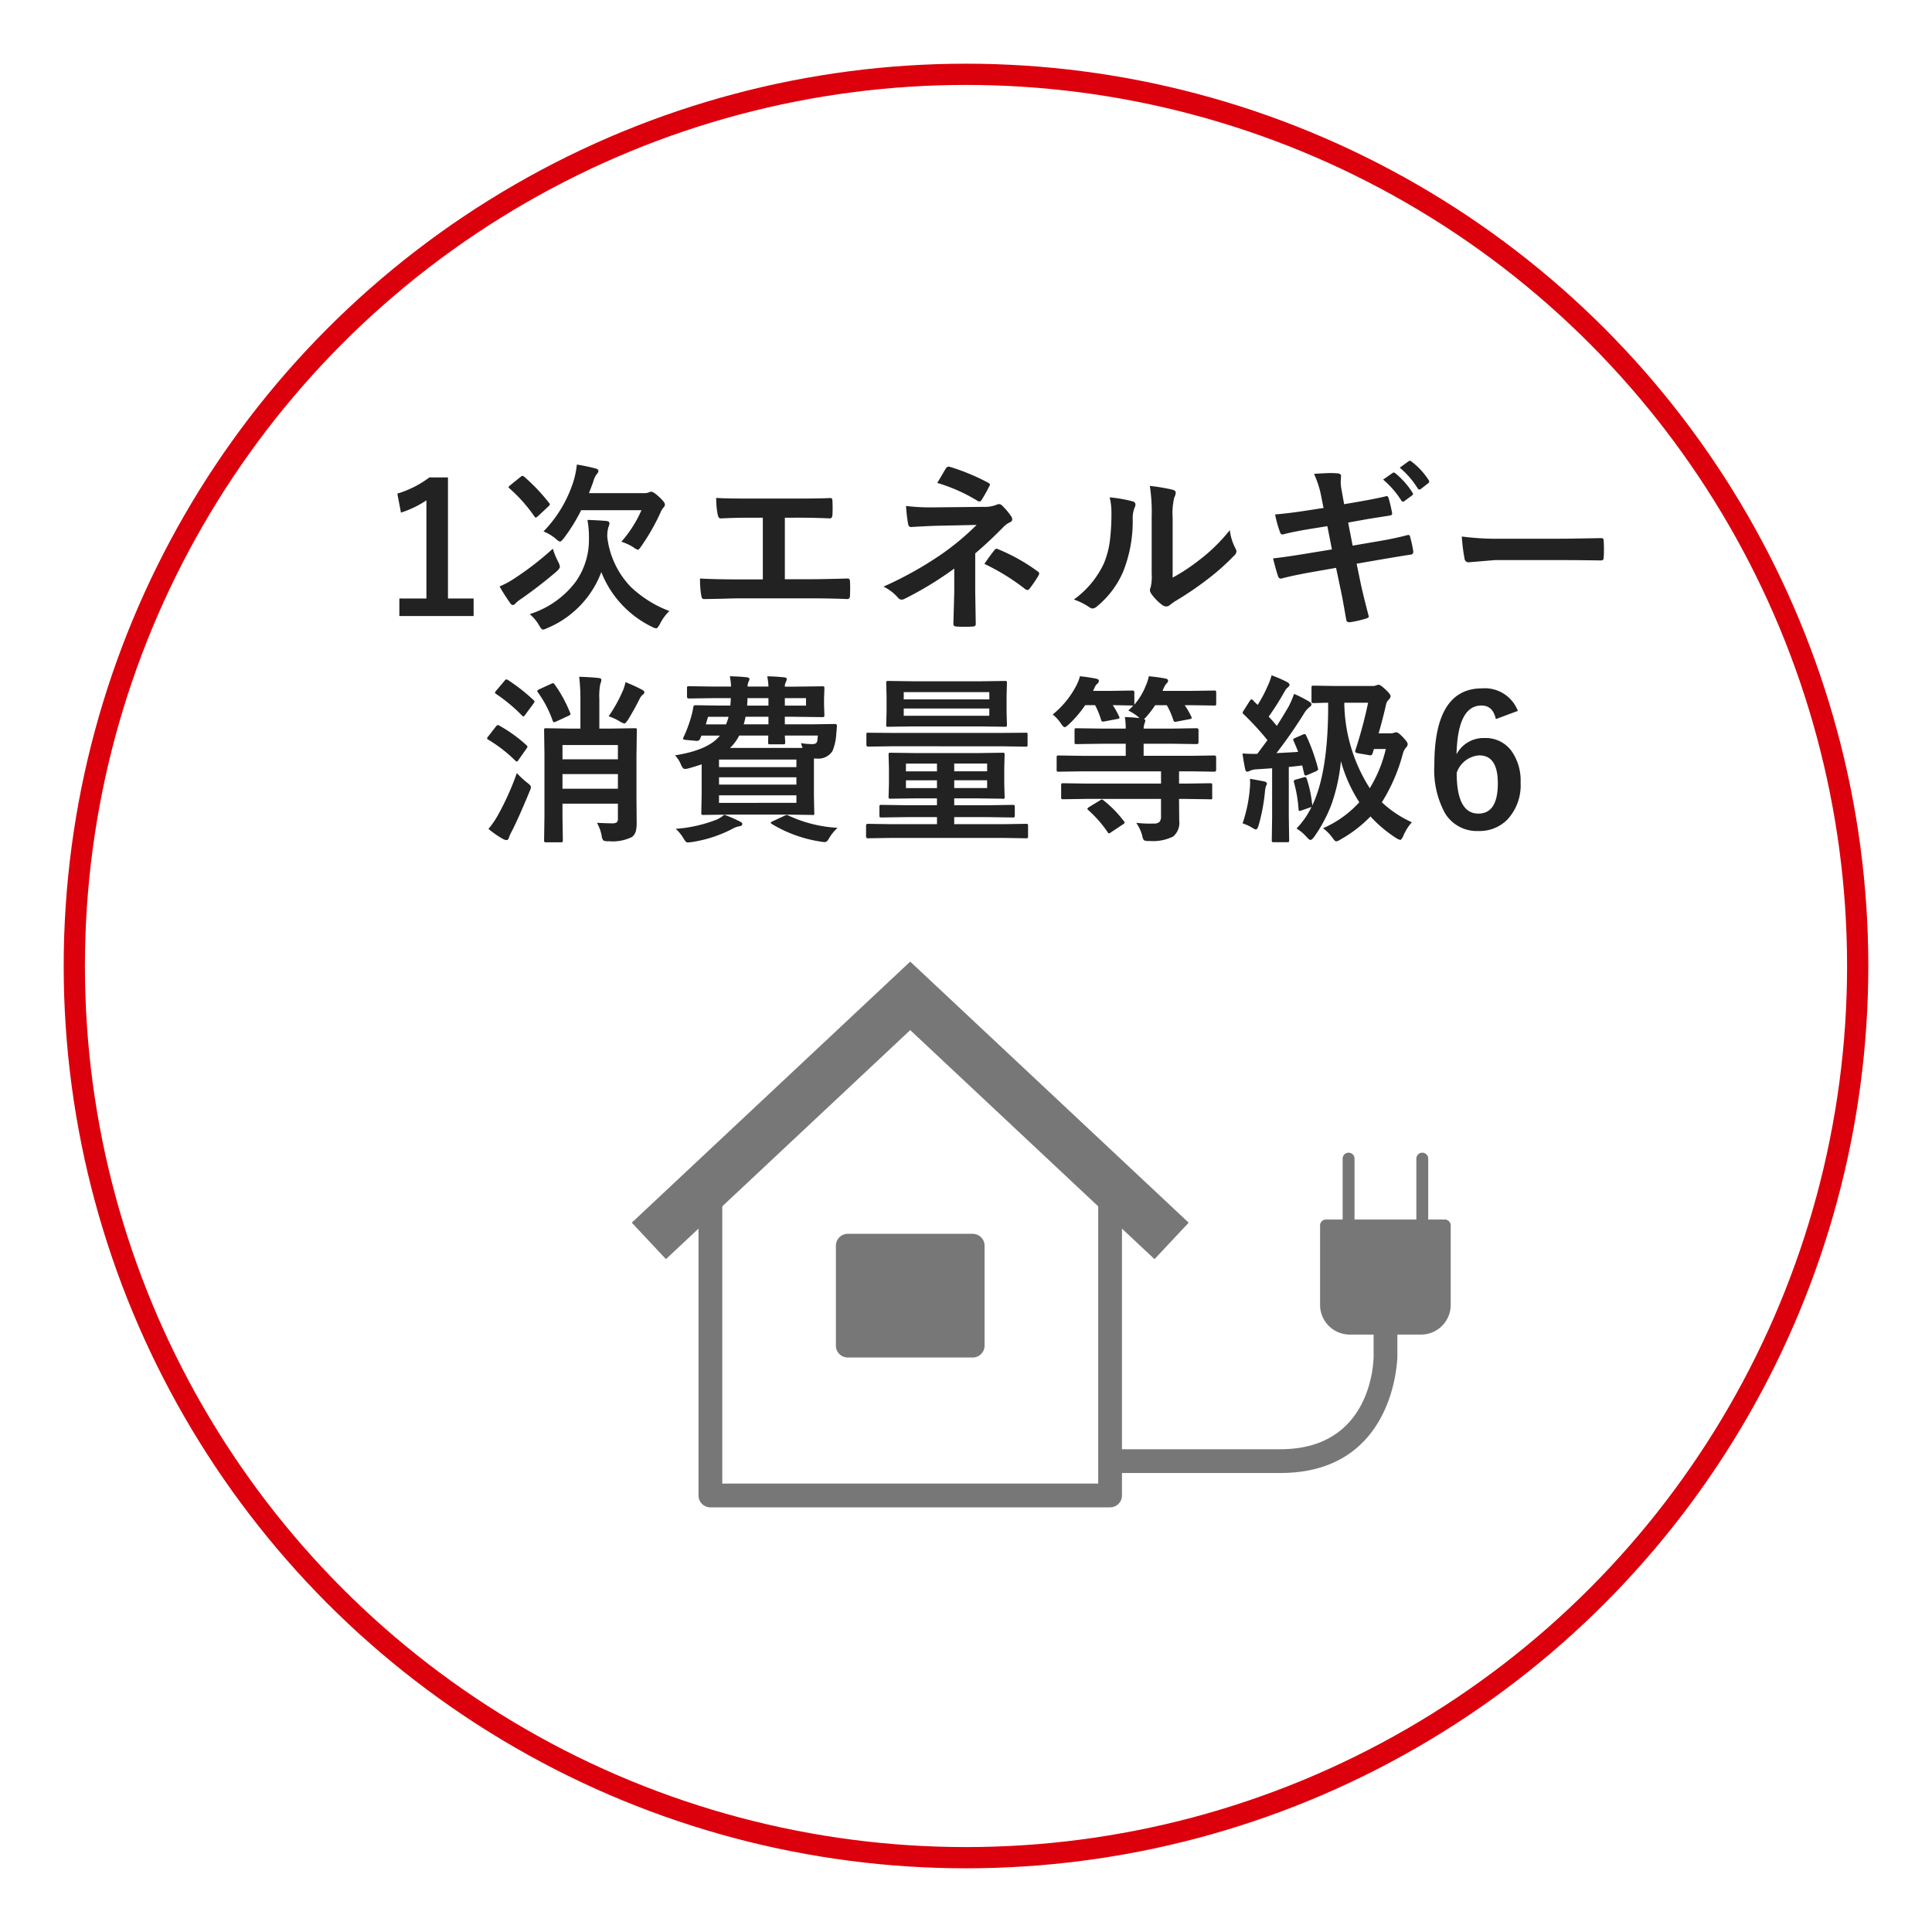 <svg xmlns="http://www.w3.org/2000/svg" xmlns:xlink="http://www.w3.org/1999/xlink" width="182" height="182" viewBox="0 0 182 182"><defs><filter id="a" x="0" y="0" width="182" height="182" filterUnits="userSpaceOnUse"><feOffset dy="2" input="SourceAlpha"/><feGaussianBlur stdDeviation="2" result="b"/><feFlood flood-opacity="0.161"/><feComposite operator="in" in2="b"/><feComposite in="SourceGraphic"/></filter></defs><g transform="translate(-963 -956)"><g transform="matrix(1, 0, 0, 1, 963, 956)" filter="url(#a)"><g transform="translate(6 4)" fill="#fff" stroke="#dc000c" stroke-width="2"><circle cx="85" cy="85" r="85" stroke="none"/><circle cx="85" cy="85" r="84" fill="none"/></g></g><path d="M15.2,3.976V15.381h2.416v1.652H10.621V15.381H13.17V6.134a9.364,9.364,0,0,1-2.4,1.154L10.43,5.5a9.61,9.61,0,0,0,3.021-1.527ZM36.058,16.56a4.251,4.251,0,0,0-.9,1.245q-.224.39-.34.39a1.183,1.183,0,0,1-.407-.149,9.655,9.655,0,0,1-4.765-5.155,9.247,9.247,0,0,1-5.113,5.288,1.33,1.33,0,0,1-.39.133q-.133,0-.34-.374a4.141,4.141,0,0,0-.9-1.087A8.67,8.67,0,0,0,27.235,13.8,6.85,6.85,0,0,0,28.48,9.745a9.238,9.238,0,0,0-.141-1.768q.872.025,1.8.1.274.05.274.208a1.015,1.015,0,0,1-.1.374,2.973,2.973,0,0,0-.1.979,8.131,8.131,0,0,0,2.175,4.615A10.7,10.7,0,0,0,36.058,16.56ZM24.2,9.064A11.921,11.921,0,0,0,27.035,4.3a8.3,8.3,0,0,0,.307-1.536q.689.1,1.727.357.307.083.307.241a.486.486,0,0,1-.166.307,2.274,2.274,0,0,0-.34.764q-.133.365-.39,1.021h5.213a.976.976,0,0,0,.415-.066.56.56,0,0,1,.249-.066q.208,0,.747.5t.531.7a.393.393,0,0,1-.116.274,1.577,1.577,0,0,0-.307.506,19.676,19.676,0,0,1-1.785,3.129q-.232.357-.34.357a1.2,1.2,0,0,1-.407-.224,4.754,4.754,0,0,0-1.146-.531,11.366,11.366,0,0,0,1.893-2.972H27.749A16.531,16.531,0,0,1,26.1,9.72q-.257.307-.34.307a1.062,1.062,0,0,1-.39-.257A4.1,4.1,0,0,0,24.2,9.064Zm.88,1.627a7.129,7.129,0,0,0,.5,1.229,1.352,1.352,0,0,1,.166.473q0,.133-.274.407-1.66,1.419-3.4,2.631a3.409,3.409,0,0,0-.515.415.34.34,0,0,1-.249.149q-.141,0-.291-.241-.639-.93-.955-1.511a7.979,7.979,0,0,0,1.262-.664A28.637,28.637,0,0,0,25.076,10.691Zm-2.7-6.782a17.3,17.3,0,0,1,2.341,2.465.31.31,0,0,1,.075.141q0,.066-.125.183l-.988.921q-.166.141-.216.141t-.125-.108A14.148,14.148,0,0,0,21,5.014q-.091-.075-.091-.116,0-.058.158-.191l.971-.78a.371.371,0,0,1,.183-.1A.381.381,0,0,1,22.379,3.91ZM46.936,7.77v5.794h2.432q1.079,0,3.428-.066h.05q.224,0,.224.274.017.349.017.681t-.017.672q0,.307-.257.307-1.6-.066-3.428-.066h-6.84q-.34,0-1.436.033-1.029.025-1.693.033h-.066a.246.246,0,0,1-.216-.083,1.073,1.073,0,0,1-.075-.257,9.308,9.308,0,0,1-.116-1.594q1.511.083,3.6.083H44.86V7.77H43.532q-1.262,0-2.631.066-.216.017-.291-.357A7.834,7.834,0,0,1,40.469,5.9q.681.066,2.947.066h4.806q1.976,0,2.98-.05h.033q.183,0,.183.274.017.332.017.664t-.017.656q-.025.324-.232.324-1.511-.066-2.93-.066Zm17.933,3.362v3.611l.05,3.055q0,.224-.324.224-.349.025-.73.025t-.73-.025q-.324,0-.324-.241l.083-3.021v-2.2a32.331,32.331,0,0,1-4.673,2.847.711.711,0,0,1-.291.083.463.463,0,0,1-.34-.191,4.392,4.392,0,0,0-1.361-1.038,34.185,34.185,0,0,0,5.47-3.055A24.535,24.535,0,0,0,65,8.45l-3.926.083q-1.262.05-2.25.116-.232,0-.282-.324a14.443,14.443,0,0,1-.191-1.66,19.189,19.189,0,0,0,2.083.133h.282l4.931-.05a2.97,2.97,0,0,0,1.212-.191.56.56,0,0,1,.249-.066.4.4,0,0,1,.291.133,6.222,6.222,0,0,1,.847,1,.526.526,0,0,1,.108.291q0,.208-.257.307a1.931,1.931,0,0,0-.54.39Q66.2,10,64.869,11.131ZM61.291,4.491q.174-.274.5-.838.232-.4.315-.523a.317.317,0,0,1,.249-.174.467.467,0,0,1,.108.017,20.122,20.122,0,0,1,3.6,1.486q.191.1.191.183a.3.3,0,0,1-.066.174,14.255,14.255,0,0,1-.7,1.253q-.1.174-.224.174a.309.309,0,0,1-.183-.066A15.905,15.905,0,0,0,61.291,4.491Zm4.441,7.628q.631-.921.963-1.312a.244.244,0,0,1,.174-.116.587.587,0,0,1,.166.05,17.529,17.529,0,0,1,3.7,2.075q.158.1.158.2a.429.429,0,0,1-.066.208,11.7,11.7,0,0,1-.838,1.229.287.287,0,0,1-.2.133.58.58,0,0,1-.241-.116A20.536,20.536,0,0,0,65.732,12.119Zm17.734,1.295a17.748,17.748,0,0,0,2.416-1.585A16.417,16.417,0,0,0,88.853,8.94a4.809,4.809,0,0,0,.531,1.718,1.29,1.29,0,0,1,.1.291.675.675,0,0,1-.257.423A21.761,21.761,0,0,1,86.711,13.6a30.138,30.138,0,0,1-3.021,2.042q-.241.158-.49.357a.551.551,0,0,1-.349.133A.772.772,0,0,1,82.495,16a4.782,4.782,0,0,1-1.021-1.038.759.759,0,0,1-.149-.357.574.574,0,0,1,.066-.257,4.406,4.406,0,0,0,.1-1.295V7.736a16.362,16.362,0,0,0-.174-2.963,17.971,17.971,0,0,1,2.133.357q.307.075.307.291a1.081,1.081,0,0,1-.133.432,6.142,6.142,0,0,0-.158,1.884ZM77.531,5.852a13.375,13.375,0,0,1,2.158.374q.274.075.274.307a.6.6,0,0,1-.05.216A2.59,2.59,0,0,0,79.705,7.9a12.8,12.8,0,0,1-.921,5,8.641,8.641,0,0,1-2.416,3.2.8.8,0,0,1-.44.224.607.607,0,0,1-.324-.133,6.06,6.06,0,0,0-1.444-.714,8.743,8.743,0,0,0,2.822-3.387,8.394,8.394,0,0,0,.548-1.967A20.41,20.41,0,0,0,77.7,7.28,5.62,5.62,0,0,0,77.531,5.852Zm20.149,1-.216-1.087a8.884,8.884,0,0,0-.681-2.125q1.046-.075,1.561-.075.357,0,.647.025.34.025.34.249l-.033.531a4.1,4.1,0,0,0,.066.7l.257,1.428,1.395-.241q1.843-.324,2.6-.523.133,0,.191.183a13.1,13.1,0,0,1,.34,1.461q0,.166-.257.191-.332.058-1.253.2-.7.108-1.146.191L100,8.226l.423,2.175,2.465-.423q1.577-.266,2.665-.564a.594.594,0,0,1,.125-.017q.149,0,.166.208a9.588,9.588,0,0,1,.291,1.361.254.254,0,0,1-.257.282q-.573.083-2.731.448l-2.349.407.39,1.884q.224,1.054.755,3.08v.025q0,.091-.224.166a9.933,9.933,0,0,1-1.544.357h-.058q-.257,0-.291-.208-.033-.183-.141-.789-.232-1.361-.4-2.117l-.423-2.009-2.316.407q-1.685.3-2.756.581a.447.447,0,0,1-.141.025q-.174,0-.249-.216-.2-.581-.473-1.685,1.312-.149,3.163-.457l2.382-.39-.432-2.191-1.594.257q-1.536.249-2.532.506a.488.488,0,0,1-.116.017q-.133,0-.208-.191a10.9,10.9,0,0,1-.473-1.693q1.27-.1,3.021-.374Zm5.611-2.673.9-.623a.156.156,0,0,1,.1-.042.269.269,0,0,1,.158.075,7.385,7.385,0,0,1,1.61,1.818.212.212,0,0,1,.05.125.2.2,0,0,1-.1.149L105.3,6.2a.228.228,0,0,1-.133.058.2.2,0,0,1-.158-.108A8.587,8.587,0,0,0,103.291,4.175Zm1.569-1.121.847-.614a.222.222,0,0,1,.108-.042.266.266,0,0,1,.149.075,6.75,6.75,0,0,1,1.619,1.751.289.289,0,0,1,.05.141.207.207,0,0,1-.108.166l-.681.531a.248.248,0,0,1-.133.05.2.2,0,0,1-.158-.108A8.132,8.132,0,0,0,104.86,3.055Zm5.847,6.483a25.1,25.1,0,0,0,3.669.208h5.479q.805,0,2.075-.025,1.619-.025,1.834-.033h.083q.224,0,.224.241.025.39.025.805t-.025.8q0,.257-.241.257h-.066q-2.548-.033-3.793-.033h-6.118l-2.5.208a.374.374,0,0,1-.39-.357A16.165,16.165,0,0,1,110.707,9.538ZM29.233,36.51q.946.05,1.411.05a.708.708,0,0,0,.473-.108.467.467,0,0,0,.091-.332V34.709H25.988v1.245l.033,2.208q0,.133-.033.158a.286.286,0,0,1-.149.025h-1.4q-.133,0-.158-.033a.286.286,0,0,1-.025-.149l.033-2.266V30.085l-.033-2.291q0-.141.033-.166a.31.31,0,0,1,.158-.025l2.208.033h1.021v-2.5a17.937,17.937,0,0,0-.116-2.382q1.087.033,1.834.116.257.025.257.174a1.015,1.015,0,0,1-.1.374,6.1,6.1,0,0,0-.091,1.444v2.772h1.137L32.8,27.6q.141,0,.166.033a.31.31,0,0,1,.025.158l-.033,2.44v3.91l.017,2.3a3.481,3.481,0,0,1-.075.855,1.115,1.115,0,0,1-.349.54,4.048,4.048,0,0,1-2.216.407.971.971,0,0,1-.506-.075.9.9,0,0,1-.149-.432A4,4,0,0,0,29.233,36.51ZM25.988,33.3h5.221V31.92H25.988Zm5.221-4.117H25.988v1.345h5.221Zm-12.194,7.9a8.24,8.24,0,0,0,.921-1.345,26.031,26.031,0,0,0,1.751-3.91,8.706,8.706,0,0,0,.938.872q.39.291.39.44a1.064,1.064,0,0,1-.116.39q-1.029,2.49-1.668,3.744a4.313,4.313,0,0,0-.291.639q-.058.224-.224.224a.7.7,0,0,1-.324-.1A8.539,8.539,0,0,1,19.015,37.083ZM30.337,26.475A13.818,13.818,0,0,0,31.7,24.009a4.32,4.32,0,0,0,.224-.747,14.825,14.825,0,0,1,1.561.714q.224.125.224.241a.287.287,0,0,1-.133.2,1.216,1.216,0,0,0-.291.357q-.506,1.021-1.121,2.025-.241.357-.34.357a1.27,1.27,0,0,1-.415-.183A5.385,5.385,0,0,0,30.337,26.475Zm-10.285.888a13.489,13.489,0,0,1,2.54,1.834q.1.1.1.133a.545.545,0,0,1-.108.208l-.764,1.087q-.066.116-.133.116-.05,0-.158-.1a13.42,13.42,0,0,0-2.515-1.951q-.133-.083-.133-.125a.485.485,0,0,1,.116-.2l.714-.921q.116-.141.191-.141A.345.345,0,0,1,20.053,27.363Zm.805-4.3a17.182,17.182,0,0,1,2.4,1.884q.1.075.1.133a.545.545,0,0,1-.108.208l-.78,1.054q-.1.149-.166.149-.033,0-.141-.1a15.4,15.4,0,0,0-2.416-2.009q-.116-.066-.116-.133a.518.518,0,0,1,.116-.191l.772-.913Q20.625,23,20.7,23A.4.4,0,0,1,20.858,23.063Zm4.4.423A12.477,12.477,0,0,1,26.7,26.134a.441.441,0,0,1,.042.141q0,.075-.208.166l-1.146.531a.724.724,0,0,1-.208.066q-.058,0-.116-.141a10.263,10.263,0,0,0-1.386-2.665.244.244,0,0,1-.066-.133q0-.075.2-.174l1.071-.49a.645.645,0,0,1,.216-.075Q25.174,23.362,25.257,23.486Zm20.017-.772q.672,0,1.577.091.274.025.274.183a1.587,1.587,0,0,1-.1.274.789.789,0,0,0-.091.423h.78l2.739-.033a.3.3,0,0,1,.183.033.31.31,0,0,1,.025.158l-.033.946V25.4l.033.963q0,.141-.042.166a.335.335,0,0,1-.166.025l-2.739-.033h-.78v.714h2.382l2.333-.033q.191,0,.191.149v.058q-.042.6-.058.689a4.994,4.994,0,0,1-.357,1.644,1.581,1.581,0,0,1-1.527.714h-.224v3.495l.033,1.627a.144.144,0,0,1-.191.191l-2.474-.033H41.713l-2.457.033q-.141,0-.166-.033a.31.31,0,0,1-.025-.158l.033-1.793V31q-.415.149-1.2.374a2.071,2.071,0,0,1-.382.066q-.191,0-.374-.423a2.611,2.611,0,0,0-.556-.863q3.146-.49,4.233-1.859H39.081l-.133.307a.292.292,0,0,1-.274.191h-.066L37.587,28.7q-.241-.025-.241-.116a.314.314,0,0,1,.033-.116,11.855,11.855,0,0,0,.714-1.893,6.82,6.82,0,0,0,.208-.9q.017-.241.2-.241l2.316.033H41.8q.008-.05.05-.7H40.2l-2.291.033q-.191,0-.191-.166v-.8a.263.263,0,0,1,.033-.166.31.31,0,0,1,.158-.025l2.291.033h1.668a5.915,5.915,0,0,0-.116-.971q.979.025,1.544.091.307.025.307.183a.377.377,0,0,1-.042.141.857.857,0,0,0-.058.133,1.036,1.036,0,0,0-.075.423H45.39A5.363,5.363,0,0,0,45.274,22.714Zm-3.5,6.74H48.6q-.133-.39-.149-.448a7.139,7.139,0,0,0,1.087.091q.374,0,.44-.257.025-.116.066-.548H46.934q.008.208.025.457.008.158.008.174a.263.263,0,0,1-.033.166.286.286,0,0,1-.149.025H45.556a.282.282,0,0,1-.174-.033.31.31,0,0,1-.025-.158l.017-.631H42.634A4.132,4.132,0,0,1,41.771,29.455Zm6.25,1.1H40.733v.714h7.288Zm0,4.076V33.92H40.733v.714Zm-7.288-1.718h7.288v-.689H40.733Zm2.324-5.678H45.39v-.714H43.232A6.135,6.135,0,0,1,43.058,27.238Zm5.869-2.465H46.934v.7h1.992Zm-5.545.7H45.39v-.7H43.414Q43.414,25.03,43.381,25.47Zm-3.893,1.768h1.9a4.189,4.189,0,0,0,.241-.714H39.7Zm7.786,8.591A12.5,12.5,0,0,0,51.9,36.983a4.275,4.275,0,0,0-.83,1.038q-.174.307-.374.307a2.522,2.522,0,0,1-.407-.05,12.492,12.492,0,0,1-4.574-1.652q-.116-.083-.116-.125t.183-.133l1.087-.506a.809.809,0,0,1,.249-.091A.346.346,0,0,1,47.274,35.83Zm-6.051-.075a11.071,11.071,0,0,1,1.461.631q.241.1.241.241,0,.174-.257.208a2.029,2.029,0,0,0-.681.249,12.27,12.27,0,0,1-3.827,1.245q-.3.033-.357.033a.265.265,0,0,1-.208-.083A1.634,1.634,0,0,1,37.4,38a3.663,3.663,0,0,0-.747-.921,13.344,13.344,0,0,0,3.843-.863A2.82,2.82,0,0,0,41.223,35.755Zm15.634,2.183-2.108.033q-.166,0-.166-.191v-.988q0-.183.166-.183l2.108.033h4.408v-.664H58.343l-2.316.033q-.133,0-.158-.042a.31.31,0,0,1-.025-.158v-.805q0-.133.033-.158a.286.286,0,0,1,.149-.025l2.316.033h2.922v-.647H59.256l-2.357.033q-.141,0-.166-.033a.31.31,0,0,1-.025-.158l.033-1.22V31.355L56.707,30.1q0-.141.033-.166a.31.31,0,0,1,.158-.025l2.357.033h5.835l2.357-.033q.141,0,.166.033a.31.31,0,0,1,.025.158l-.033,1.237v1.494l.033,1.22a.144.144,0,0,1-.191.191l-2.357-.033h-2.2v.647h3.2l2.3-.033q.149,0,.174.033a.226.226,0,0,1,.033.149v.805a.263.263,0,0,1-.033.166.282.282,0,0,1-.174.033l-2.3-.033h-3.2v.664h4.665l2.108-.033q.133,0,.158.033a.286.286,0,0,1,.025.149v.988q0,.141-.033.166a.286.286,0,0,1-.149.025l-2.108-.033Zm9.131-4.7v-.73h-3.1v.73Zm0-2.308h-3.1v.73h3.1ZM58.343,33.24h2.922v-.73H58.343Zm0-1.577h2.922v-.73H58.343Zm6.964-8.483,2.366-.033q.133,0,.158.033a.31.31,0,0,1,.025.158l-.033,1.253v1.444l.033,1.237q0,.141-.033.166a.286.286,0,0,1-.149.025l-2.366-.033h-6.25l-2.366.033a.357.357,0,0,1-.183-.025.259.259,0,0,1-.025-.149l.033-1.237V24.59l-.033-1.253q0-.141.042-.166a.335.335,0,0,1,.166-.025l2.366.033Zm.888,3.246v-.681h-8.06v.681Zm0-2.225h-8.06v.681H66.2Zm-9.28,5.1-2.125.033q-.174,0-.174-.183V28.2q0-.133.033-.158a.34.34,0,0,1,.141-.017l2.125.017H67.5l2.125-.017q.141,0,.158.025a.372.372,0,0,1,.017.149v.955a.282.282,0,0,1-.025.158.259.259,0,0,1-.149.025L67.5,29.305Zm18.464,4.956-2.225.033a.263.263,0,0,1-.166-.033.286.286,0,0,1-.025-.149V32.991A.3.3,0,0,1,73,32.808a.31.31,0,0,1,.158-.025l2.225.033h6.989V31.663H74.889l-2.142.033a.3.3,0,0,1-.183-.033.286.286,0,0,1-.025-.149V30.351q0-.133.042-.158a.335.335,0,0,1,.166-.025l2.142.033h4.159V29.064H76.774l-2.366.033q-.133,0-.158-.033a.286.286,0,0,1-.025-.149V27.786q0-.133.033-.158a.286.286,0,0,1,.149-.025l2.366.033h2.274a6.728,6.728,0,0,0-.083-1.087q.813.025,1.378.1l-.116-.116a4.664,4.664,0,0,0-.938-.6,6.353,6.353,0,0,0,.473-.473h-.116l-1.818-.033a8.435,8.435,0,0,1,.6,1.071.381.381,0,0,1,.033.116q0,.091-.208.116l-1.187.224a1.046,1.046,0,0,1-.183.025q-.108,0-.158-.174a7.555,7.555,0,0,0-.564-1.378h-.93a10.691,10.691,0,0,1-1.569,1.834q-.266.241-.374.241t-.34-.34a3.681,3.681,0,0,0-.78-.855,8.542,8.542,0,0,0,2.258-2.789,3.615,3.615,0,0,0,.307-.813,15.4,15.4,0,0,1,1.544.232q.241.05.241.208a.351.351,0,0,1-.158.274.943.943,0,0,0-.266.407,1.733,1.733,0,0,0-.116.257H77.7l1.951-.033q.149,0,.174.042a.263.263,0,0,1,.033.166v1.121a6.085,6.085,0,0,0,1.087-1.81,3.669,3.669,0,0,0,.274-.863,15.19,15.19,0,0,1,1.577.216q.241.05.241.191a.4.4,0,0,1-.141.274,1.248,1.248,0,0,0-.249.39,1.636,1.636,0,0,0-.125.307h2.606l2.258-.033q.133,0,.158.042a.335.335,0,0,1,.025.166v1.013q0,.141-.033.166a.259.259,0,0,1-.149.025l-2.258-.033h-.531a7.091,7.091,0,0,1,.631,1.087.259.259,0,0,1,.033.108q0,.091-.224.125l-1.17.224a.917.917,0,0,1-.174.025q-.116,0-.166-.174a6.914,6.914,0,0,0-.614-1.395H81.821a9.093,9.093,0,0,1-.813,1.071,1.284,1.284,0,0,1-.241.232q.125.066.125.141a.824.824,0,0,1-.066.257,1.461,1.461,0,0,0-.091.506h2.64L85.73,27.6q.174,0,.174.183v1.129q0,.183-.174.183l-2.357-.033h-2.64V30.2H85.24l2.158-.033q.166,0,.166.183v1.162q0,.183-.166.183l-2.158-.033H84.07v1.154h.7l2.241-.033q.133,0,.158.042a.335.335,0,0,1,.025.166v1.121a.139.139,0,0,1-.183.183l-2.241-.033h-.7v.257l.017,1.8a1.693,1.693,0,0,1-.564,1.478,4.274,4.274,0,0,1-2.274.423.946.946,0,0,1-.5-.075,1.157,1.157,0,0,1-.149-.432,3.883,3.883,0,0,0-.564-1.2,11.394,11.394,0,0,0,1.253.075q.166,0,.4-.008a.72.72,0,0,0,.548-.166.781.781,0,0,0,.133-.506V34.261Zm1.577.141a10.5,10.5,0,0,1,1.909,1.951.257.257,0,0,1,.083.141q0,.058-.158.166l-1.1.73a.777.777,0,0,1-.232.125q-.05,0-.108-.108a11.142,11.142,0,0,0-1.834-2.092q-.083-.075-.083-.116,0-.058.166-.174l1-.606a.545.545,0,0,1,.208-.108A.329.329,0,0,1,76.956,34.4ZM106,36.46a4.61,4.61,0,0,0-.8,1.27q-.174.39-.291.39a1.21,1.21,0,0,1-.407-.183,12.456,12.456,0,0,1-2.4-2.025A12.162,12.162,0,0,1,99.3,38.071a1.207,1.207,0,0,1-.423.191q-.116,0-.357-.34a3.965,3.965,0,0,0-.888-.9,9.98,9.98,0,0,0,3.42-2.449,13.776,13.776,0,0,1-1.735-3.876,16.828,16.828,0,0,1-.9,4.109,13.685,13.685,0,0,1-1.644,3.063q-.208.257-.324.257t-.357-.274a3.986,3.986,0,0,0-.955-.8,7.966,7.966,0,0,0,1.411-2.034l-.93.324a.714.714,0,0,1-.2.05q-.075,0-.091-.149a12.193,12.193,0,0,0-.432-2.54.466.466,0,0,1-.017-.108q0-.108.224-.166l.714-.2a.681.681,0,0,1,.141-.025q.083,0,.149.174a11.655,11.655,0,0,1,.515,2.5q1.436-2.98,1.494-8.915V25.2q-.581.008-1.046.025l-.315.008q-.149,0-.174-.033a.226.226,0,0,1-.033-.149v-1.27q0-.141.042-.166a.335.335,0,0,1,.166-.025l2.075.033h3.412a1,1,0,0,0,.423-.066.458.458,0,0,1,.208-.05q.183,0,.7.5.423.4.423.573a.533.533,0,0,1-.183.34.82.82,0,0,0-.241.44q-.291,1.295-.7,2.723h1.1a.941.941,0,0,0,.34-.05.612.612,0,0,1,.224-.05q.191,0,.664.506.407.432.407.6a.454.454,0,0,1-.116.291,1.391,1.391,0,0,0-.324.573,16.632,16.632,0,0,1-1.992,4.624A10.332,10.332,0,0,0,106,36.46ZM101.879,25.2H99.637a15.239,15.239,0,0,0,2.4,8.052,12.56,12.56,0,0,0,1.511-3.694h-1.121l-.116.39q-.075.208-.208.208a.714.714,0,0,1-.133-.017l-1-.174q-.307-.05-.307-.166a.7.7,0,0,1,.033-.174A41.178,41.178,0,0,0,101.879,25.2Zm-5.827,3.1a17.887,17.887,0,0,1,1.1,3.063.568.568,0,0,1,.017.108q0,.083-.224.2l-.8.34a.443.443,0,0,1-.158.042q-.1,0-.133-.174l-.183-.772q-.855.108-1.262.141v4.673l.033,2.225a.263.263,0,0,1-.033.166.286.286,0,0,1-.149.025H92.988q-.133,0-.158-.033a.31.31,0,0,1-.025-.158l.033-2.225V31.372l-1.478.1a1.571,1.571,0,0,0-.614.141.65.65,0,0,1-.274.083q-.125,0-.183-.291-.149-.714-.241-1.428.573.042,1.038.042.208,0,.357-.008.1-.125.955-1.287a27.17,27.17,0,0,0-2.25-2.449.2.2,0,0,1-.091-.141.7.7,0,0,1,.108-.216l.564-.888q.1-.149.174-.149.05,0,.149.1a2.75,2.75,0,0,0,.224.232l.2.191a12.646,12.646,0,0,0,.921-1.735,5.765,5.765,0,0,0,.39-1.054,12.425,12.425,0,0,1,1.453.631q.241.133.241.274,0,.1-.149.224a1.151,1.151,0,0,0-.324.407,27.069,27.069,0,0,1-1.494,2.357q.4.423.764.872.448-.681,1.121-1.834a9.013,9.013,0,0,0,.506-1.179,10.859,10.859,0,0,1,1.428.73q.208.116.208.257t-.183.257a2.331,2.331,0,0,0-.564.681,43.978,43.978,0,0,1-2.548,3.652q1.378-.066,2.042-.116-.224-.589-.432-1.038a.457.457,0,0,1-.033-.125q0-.075.224-.166l.664-.291a.644.644,0,0,1,.191-.058Q95.977,28.151,96.051,28.292Zm-6,8.268a13.439,13.439,0,0,0,.681-3.246q.033-.349.033-.573,0-.166-.017-.382.166.017,1.32.241.274.066.274.2a.5.5,0,0,1-.083.241,2.37,2.37,0,0,0-.1.556,17.417,17.417,0,0,1-.6,3.163q-.116.374-.257.374a1.239,1.239,0,0,1-.315-.149A4.493,4.493,0,0,0,90.05,36.56Zm25.935-10.6-2.075.772q-.274-1.278-1.353-1.278-2.241,0-2.349,4.59a2.877,2.877,0,0,1,2.648-1.527,3,3,0,0,1,2.565,1.27,4.837,4.837,0,0,1,.822,2.93,4.73,4.73,0,0,1-1.253,3.486,3.65,3.65,0,0,1-2.706,1.071A3.5,3.5,0,0,1,109.12,35.6a8.5,8.5,0,0,1-1-4.549q0-7.205,4.491-7.205A3.334,3.334,0,0,1,115.985,25.96ZM110.224,31.8q0,3.843,2.042,3.843,1.834,0,1.834-2.855,0-2.631-1.751-2.631A2.425,2.425,0,0,0,110.224,31.8Z" transform="translate(990 997)" fill="#222"/><g transform="translate(458.019 -614.475)"><path d="M232.739,293.879H211.1a1.119,1.119,0,0,1,0-2.238h21.644c8.672,0,8.772-8.414,8.772-8.772v-10.4a1.119,1.119,0,1,1,2.238,0v10.4c0,.111-.125,11.01-11.01,11.01" transform="translate(392.863 1415.356)" fill="#777"/><path d="M243.107,280.363h-6.715a2.238,2.238,0,0,1-2.238-2.238v-7.479h11.191v7.479a2.238,2.238,0,0,1-2.238,2.238" transform="translate(395.743 1415.272)" fill="#777"/><path d="M243.167,280.983h-6.715a2.8,2.8,0,0,1-2.8-2.8v-7.479a.56.56,0,0,1,.56-.56H245.4a.56.56,0,0,1,.56.56v7.479a2.8,2.8,0,0,1-2.8,2.8m-8.394-9.717v6.92a1.681,1.681,0,0,0,1.679,1.679h6.715a1.681,1.681,0,0,0,1.679-1.679v-6.92Z" transform="translate(395.683 1415.213)" fill="#777"/><path d="M236.113,273.092a.56.56,0,0,1-.56-.56V265.1a.56.56,0,1,1,1.119,0v7.431a.56.56,0,0,1-.56.56" transform="translate(395.909 1414.545)" fill="#777"/><path d="M242.316,273.092a.56.56,0,0,1-.56-.56V265.1a.56.56,0,1,1,1.119,0v7.431a.56.56,0,0,1-.56.56" transform="translate(396.649 1414.545)" fill="#777"/><path d="M182.332,268.969l18.826-17.65,18.826,17.65v29.415H182.332Z" transform="translate(389.569 1412.97)" fill="#fff"/><path d="M220.1,299.624H182.452a1.119,1.119,0,0,1-1.119-1.119V269.088a1.123,1.123,0,0,1,.353-.817l18.826-17.65a1.12,1.12,0,0,1,1.532,0l18.825,17.65a1.116,1.116,0,0,1,.355.817V298.5a1.119,1.119,0,0,1-1.119,1.119m-36.533-2.238h35.414V269.573l-17.708-16.6-17.706,16.6Z" transform="translate(389.45 1412.85)" fill="#777"/><path d="M224.958,276.463l-23.012-21.575-23.012,21.575-3.219-3.434,26.23-24.594,26.231,24.594Z" transform="translate(388.781 1412.626)" fill="#777"/><rect width="11.767" height="9.413" transform="translate(584.844 1687.821)" fill="#777"/><path d="M205.783,283H194.016a1.119,1.119,0,0,1-1.119-1.119v-9.413a1.119,1.119,0,0,1,1.119-1.119h11.767a1.119,1.119,0,0,1,1.119,1.119v9.413A1.119,1.119,0,0,1,205.783,283m-10.647-2.238h9.528v-7.175h-9.528Z" transform="translate(390.828 1415.356)" fill="#777"/></g></g></svg>